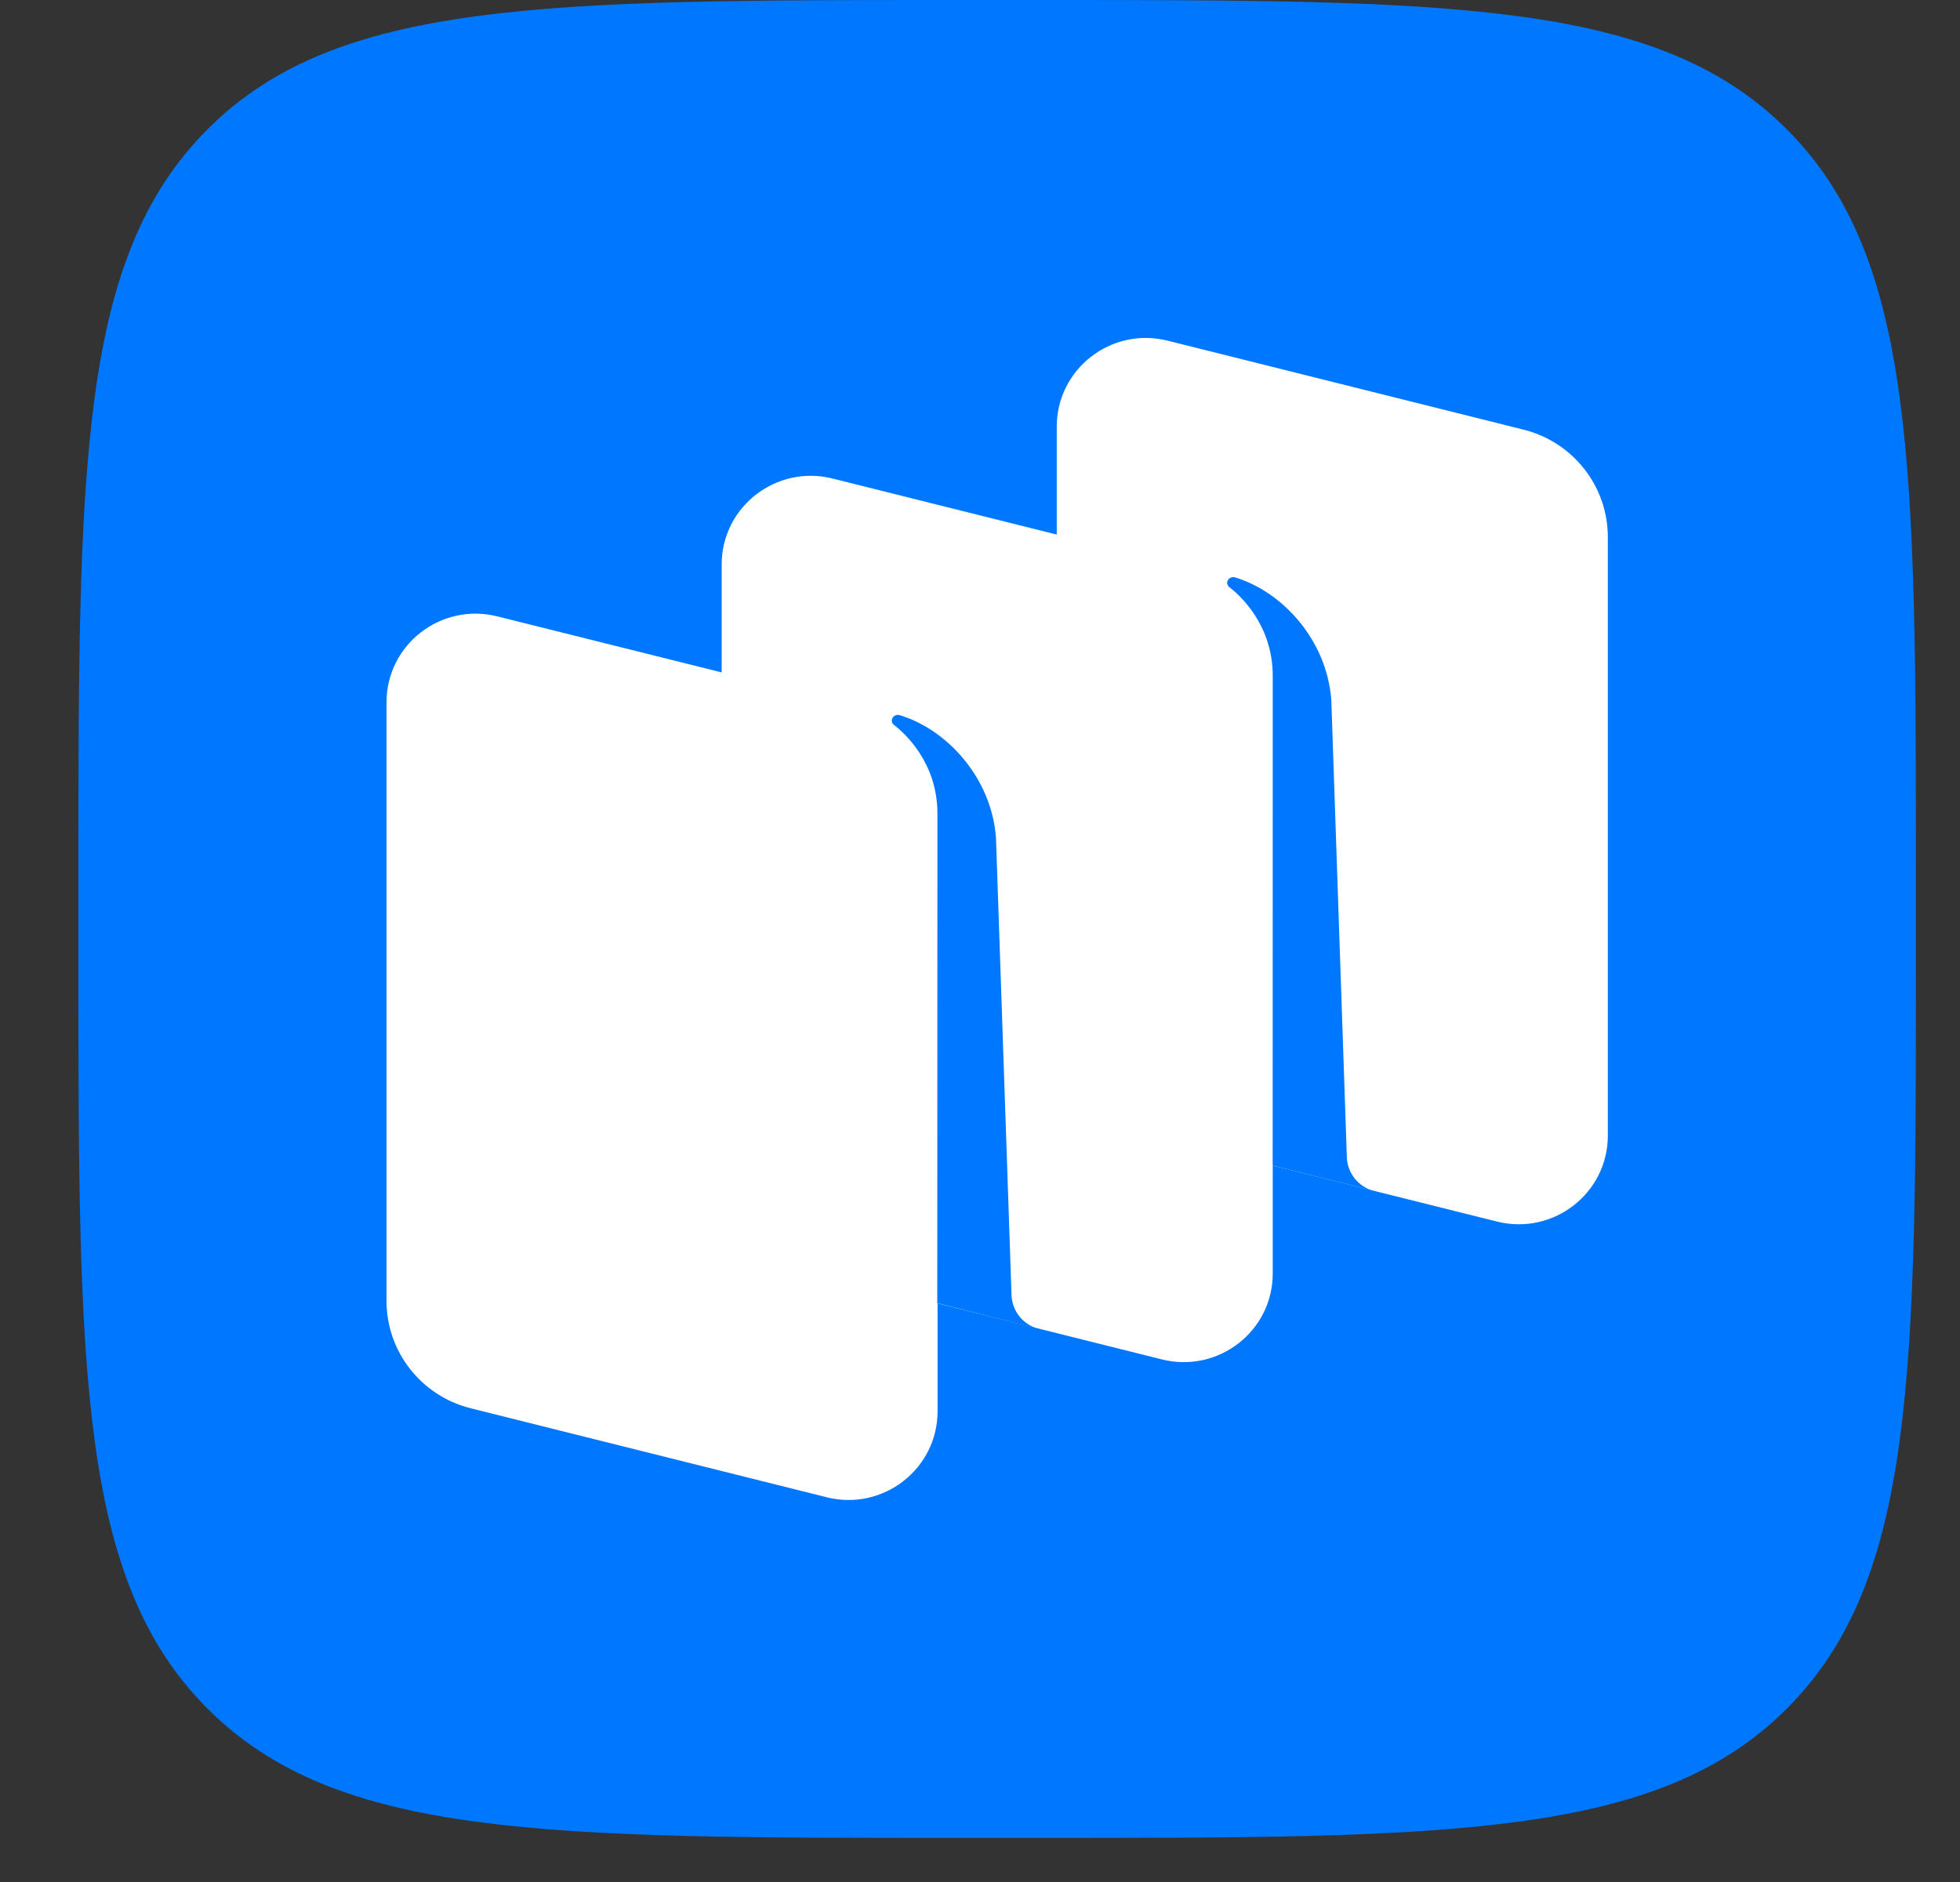 <svg width="25" height="24" viewBox="0 0 25 24" fill="none" xmlns="http://www.w3.org/2000/svg">
<rect x="0" y="0" width="25" height="24" fill="#333333" stroke="none"/>
<g clip-path="url(#clip0_2327_65101)">
<path fill-rule="evenodd" clip-rule="evenodd" d="M12.25 23.438C6.947 23.438 4.295 23.438 2.648 21.79C1 20.142 1 17.491 1 12.188V11.25C1 5.947 1 3.295 2.648 1.648C4.295 0 6.947 0 12.25 0H13.188C18.491 0 21.142 0 22.79 1.648C24.438 3.295 24.438 5.947 24.438 11.25V12.188C24.438 17.491 24.438 20.142 22.79 21.79C21.142 23.438 18.491 23.438 13.188 23.438H12.25Z" fill="#0077FF"/>
<path d="M14.553 14.444C13.922 14.286 13.479 13.721 13.479 13.073V5.441C13.479 4.705 14.174 4.165 14.891 4.344L19.433 5.479C20.065 5.637 20.508 6.201 20.508 6.849V14.482C20.508 15.218 19.812 15.757 19.095 15.578L14.553 14.444Z" fill="white"/>
<path d="M6.004 17.959C5.372 17.801 4.93 17.237 4.93 16.589V8.956C4.93 8.22 5.625 7.681 6.342 7.86L10.884 8.994C11.516 9.152 11.959 9.717 11.959 10.365V17.997C11.959 18.733 11.263 19.273 10.546 19.094L6.004 17.959Z" fill="white"/>
<path d="M10.279 16.201C9.648 16.044 9.205 15.479 9.205 14.831V7.198C9.205 6.463 9.901 5.923 10.618 6.102L15.16 7.237C15.791 7.394 16.234 7.959 16.234 8.607V16.24C16.234 16.976 15.539 17.515 14.821 17.336L10.279 16.201Z" fill="white"/>
<path d="M13.249 16.946C13.05 16.895 12.909 16.72 12.902 16.515L12.704 10.685C12.647 9.914 12.074 9.3 11.476 9.12C11.442 9.109 11.406 9.123 11.386 9.152C11.366 9.181 11.374 9.222 11.402 9.244C11.55 9.358 11.957 9.732 11.957 10.376L11.955 16.618L13.249 16.946Z" fill="#0077FF"/>
<path d="M17.526 15.187C17.328 15.137 17.186 14.962 17.179 14.757L16.981 8.928C16.924 8.157 16.352 7.543 15.753 7.363C15.72 7.353 15.684 7.366 15.664 7.395C15.643 7.424 15.651 7.465 15.68 7.487C15.827 7.601 16.234 7.975 16.234 8.619L16.233 14.863L17.526 15.187Z" fill="#0077FF"/>
</g>
<defs>
<clipPath id="clip0_2327_65101">
<rect width="24" height="24" fill="white" transform="translate(0.5)"/>
</clipPath>
</defs>
</svg>
